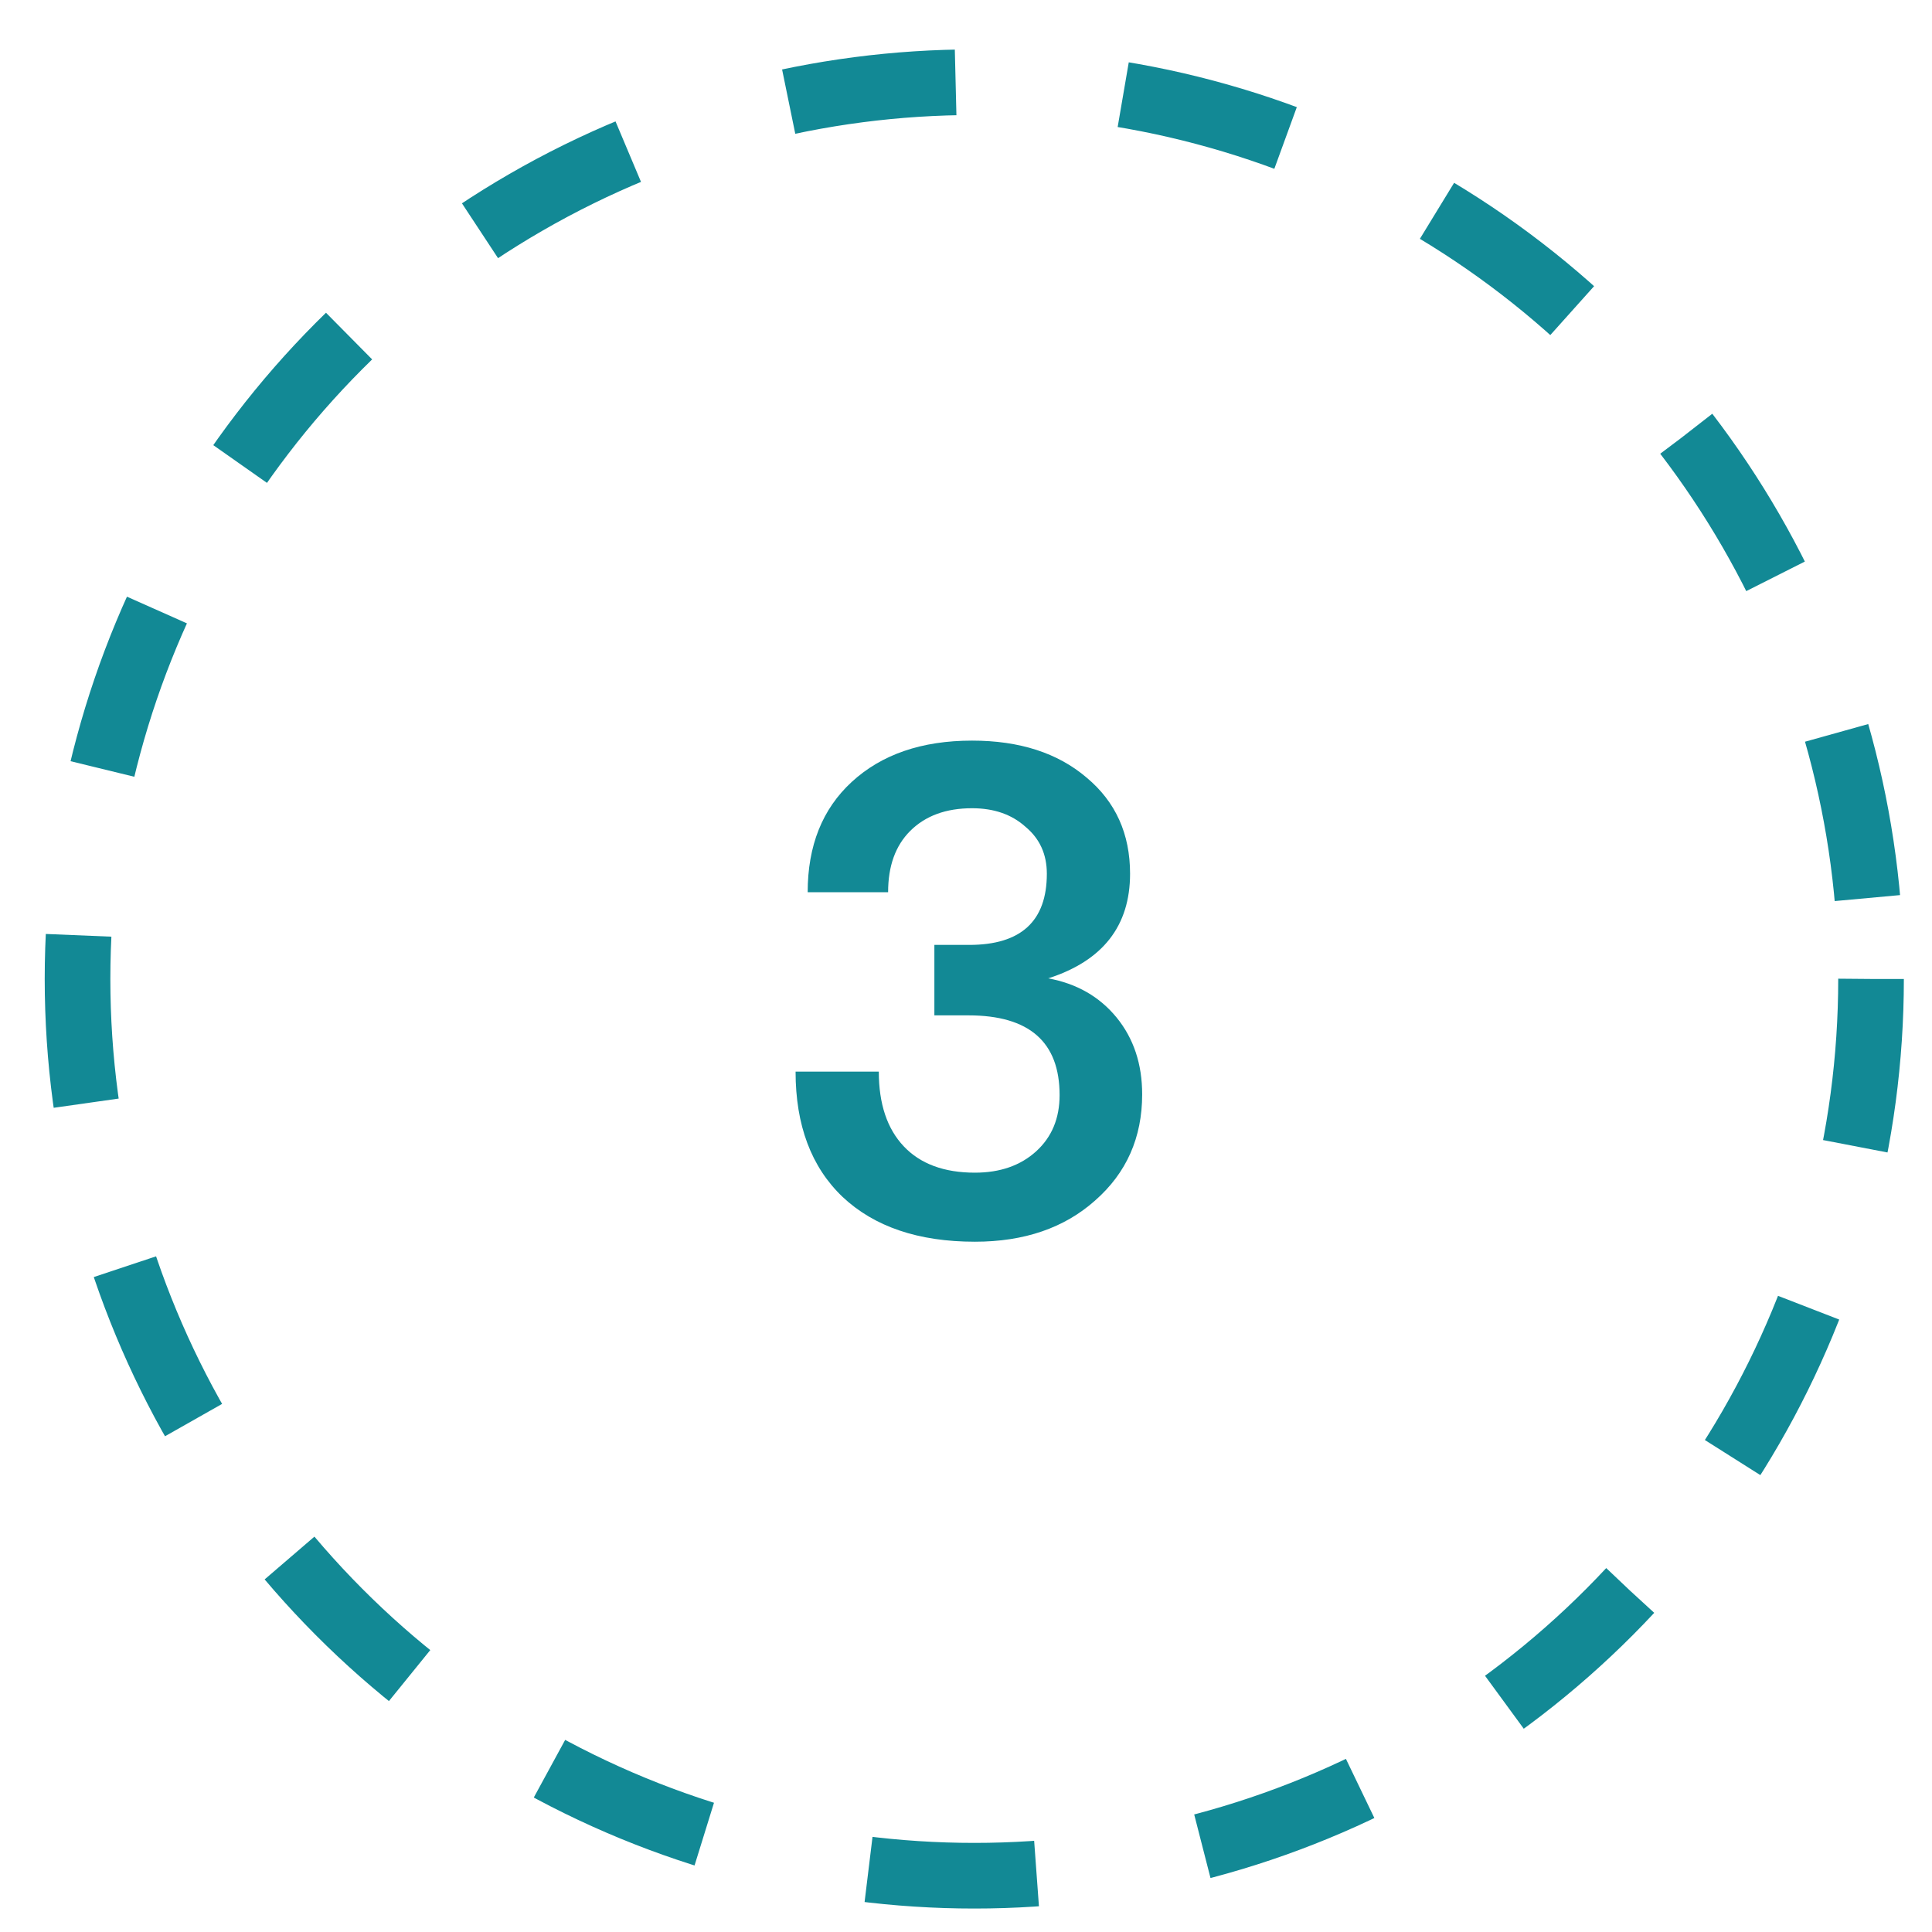 <?xml version="1.0" encoding="UTF-8"?> <svg xmlns="http://www.w3.org/2000/svg" width="38" height="38" viewBox="0 0 38 38" fill="none"> <path d="M19.175 24.423C18.065 24.423 17.197 24.129 16.572 23.541C15.956 22.953 15.648 22.131 15.648 21.077H17.285C17.285 21.712 17.449 22.201 17.776 22.547C18.102 22.892 18.569 23.065 19.175 23.065C19.67 23.065 20.072 22.925 20.38 22.645C20.688 22.365 20.841 21.996 20.841 21.539C20.841 20.494 20.244 19.971 19.049 19.971H18.378V18.585H19.064C20.081 18.585 20.59 18.118 20.59 17.185C20.59 16.802 20.45 16.494 20.169 16.261C19.899 16.018 19.549 15.897 19.119 15.897C18.606 15.897 18.2 16.046 17.901 16.345C17.612 16.634 17.468 17.035 17.468 17.549H15.886C15.886 16.634 16.175 15.911 16.753 15.379C17.341 14.838 18.13 14.567 19.119 14.567C20.053 14.567 20.804 14.809 21.373 15.295C21.943 15.771 22.227 16.401 22.227 17.185C22.227 18.212 21.691 18.898 20.617 19.243C21.177 19.346 21.625 19.602 21.962 20.013C22.297 20.424 22.465 20.927 22.465 21.525C22.465 22.374 22.157 23.07 21.541 23.611C20.935 24.152 20.146 24.423 19.175 24.423Z" fill="#128995"></path> <circle cx="19.163" cy="19.255" r="17.638" stroke="#128995" stroke-width="1.291" stroke-dasharray="3.31 3.31"></circle> </svg> 